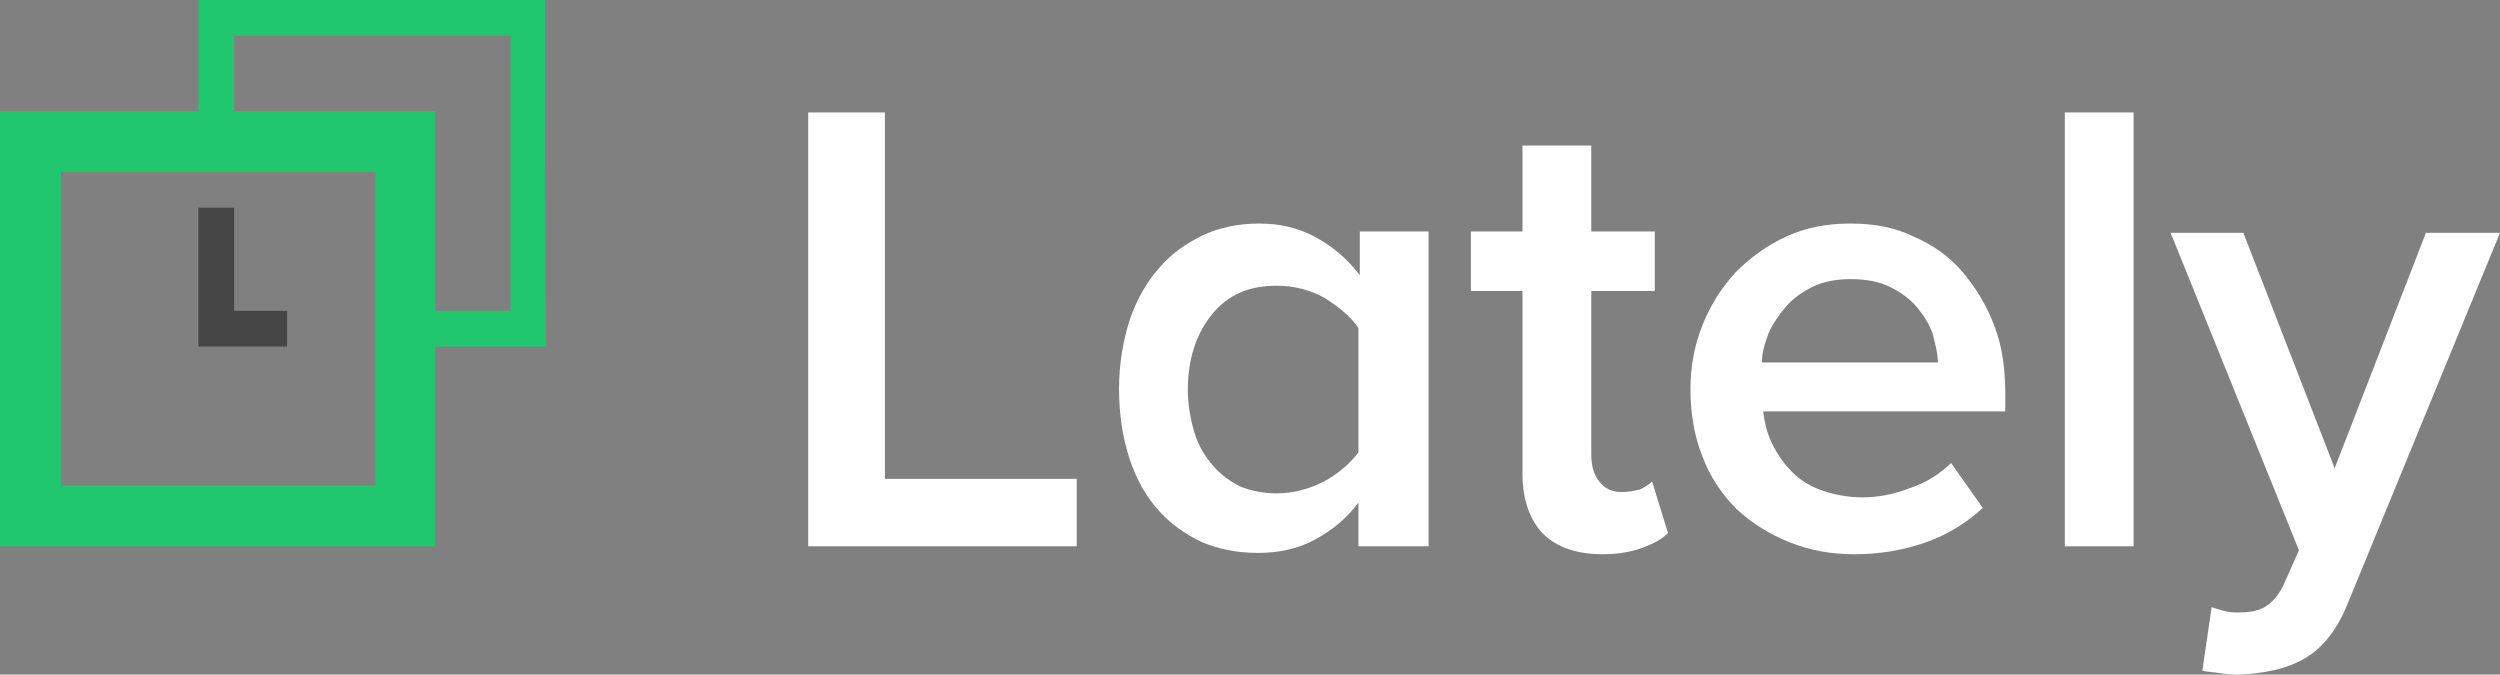 <?xml version="1.0" encoding="UTF-8"?> <svg xmlns="http://www.w3.org/2000/svg" xmlns:xlink="http://www.w3.org/1999/xlink" version="1.1" id="Layer_1" x="0px" y="0px" viewBox="0 0 189 51" style="enable-background:new 0 0 189 51;" xml:space="preserve"><rect x="0" y="0" width="189" height="51" fill="#808080" stroke="none"/> <style type="text/css"> .st0{fill:#FFFFFF;} .st1{fill:#464646;} .st2{fill:#20C76E;} </style> <g> <g> <path class="st0" d="M61.1,41.3V8.5h5.8v27.7h14.5v5.1L61.1,41.3L61.1,41.3z"></path> <path class="st0" d="M102.7,41.3V38c-0.9,1.2-2,2.1-3.3,2.8c-1.3,0.7-2.7,1-4.3,1s-3-0.3-4.2-0.8c-1.3-0.6-2.4-1.4-3.3-2.4 c-1-1.1-1.7-2.4-2.2-3.9c-0.5-1.5-0.8-3.3-0.8-5.3c0-1.9,0.3-3.6,0.8-5.2c0.5-1.5,1.3-2.9,2.2-3.9c0.9-1.1,2.1-1.9,3.3-2.5 c1.3-0.6,2.7-0.9,4.3-0.9c1.5,0,2.9,0.3,4.2,1c1.3,0.7,2.4,1.6,3.4,2.9v-3.3h5.2v23.8L102.7,41.3L102.7,41.3z M96.5,37.3 c1.2,0,2.4-0.3,3.6-0.9c1.1-0.6,2-1.4,2.6-2.2v-9.4c-0.6-0.9-1.5-1.6-2.6-2.3c-1.1-0.6-2.3-0.9-3.6-0.9c-2.1,0-3.7,0.7-4.9,2.2 c-1.2,1.5-1.8,3.4-1.8,5.7c0,1.1,0.2,2.2,0.5,3.2c0.3,1,0.8,1.8,1.4,2.5c0.6,0.7,1.3,1.2,2.1,1.6C94.6,37.1,95.5,37.3,96.5,37.3z"></path> <path class="st0" d="M121.2,41.9c-2,0-3.5-0.5-4.6-1.6c-1-1.1-1.5-2.6-1.5-4.5V22h-3.9v-4.5h3.9V11h5.2v6.5h4.8V22h-4.8v12.4 c0,0.8,0.2,1.5,0.6,2c0.4,0.5,0.9,0.8,1.7,0.8c0.5,0,1-0.1,1.4-0.2c0.4-0.2,0.7-0.4,0.9-0.6l1.2,3.9c-0.5,0.5-1.1,0.8-1.9,1.1 C123.4,41.7,122.4,41.9,121.2,41.9z"></path> <path class="st0" d="M140.2,41.9c-1.8,0-3.4-0.3-4.9-0.9c-1.5-0.6-2.8-1.4-4-2.5c-1.1-1.1-2-2.4-2.6-4c-0.6-1.5-0.9-3.2-0.9-5.1 c0-1.7,0.3-3.3,0.9-4.8c0.6-1.5,1.4-2.8,2.5-4c1.1-1.1,2.3-2,3.8-2.7c1.5-0.7,3.1-1,4.9-1c1.8,0,3.4,0.3,4.8,1 c1.4,0.6,2.7,1.5,3.7,2.7c1,1.2,1.8,2.5,2.4,4.1c0.6,1.6,0.8,3.3,0.8,5.2v1.2h-18.3c0.1,0.9,0.3,1.7,0.7,2.5 c0.4,0.8,0.9,1.5,1.5,2.1c0.6,0.6,1.4,1.1,2.3,1.4c0.9,0.3,1.9,0.5,3,0.5c1.1,0,2.3-0.2,3.6-0.7c1.2-0.4,2.3-1.1,3.1-1.9l2.4,3.4 c-1.2,1.1-2.6,2-4.3,2.6C143.9,41.6,142.1,41.9,140.2,41.9z M146.5,27.4c0-0.7-0.2-1.4-0.4-2.2c-0.3-0.8-0.7-1.4-1.2-2 c-0.5-0.6-1.2-1.1-2-1.5c-0.8-0.4-1.8-0.6-3-0.6c-1.1,0-2.1,0.2-2.9,0.6c-0.8,0.4-1.5,0.9-2,1.5c-0.5,0.6-1,1.3-1.3,2 c-0.3,0.8-0.5,1.5-0.5,2.2L146.5,27.4L146.5,27.4L146.5,27.4z"></path> <path class="st0" d="M156.1,41.3V8.5h5.2v32.8H156.1z"></path> <path class="st0" d="M167.2,45.9c0.3,0.1,0.6,0.2,1,0.3c0.4,0.1,0.7,0.1,1,0.1c0.8,0,1.5-0.1,2-0.4c0.5-0.3,1-0.8,1.4-1.6l1.2-2.7 l-9.7-24h5.5l6.9,17.8l6.9-17.8h5.6l-11.5,28c-0.8,2-1.9,3.4-3.3,4.2c-1.4,0.8-3,1.1-4.9,1.2c-0.4,0-0.8,0-1.4-0.1 c-0.6-0.1-1.1-0.1-1.4-0.2L167.2,45.9z"></path> </g> <polygon class="st1" points="21.7,26.2 15,26.2 15,15.7 17.7,15.7 17.7,23.5 21.7,23.5 "></polygon> <path class="st2" d="M41.2,0H15v8.4H0v32.9h32.9V26.2h8.4C41.2,26.2,41.2,0,41.2,0z M28.3,36.7H4.6V13h23.8V36.7z M38.6,23.5h-5.7 V8.4H17.7V2.7h20.9V23.5z"></path> </g> </svg> 